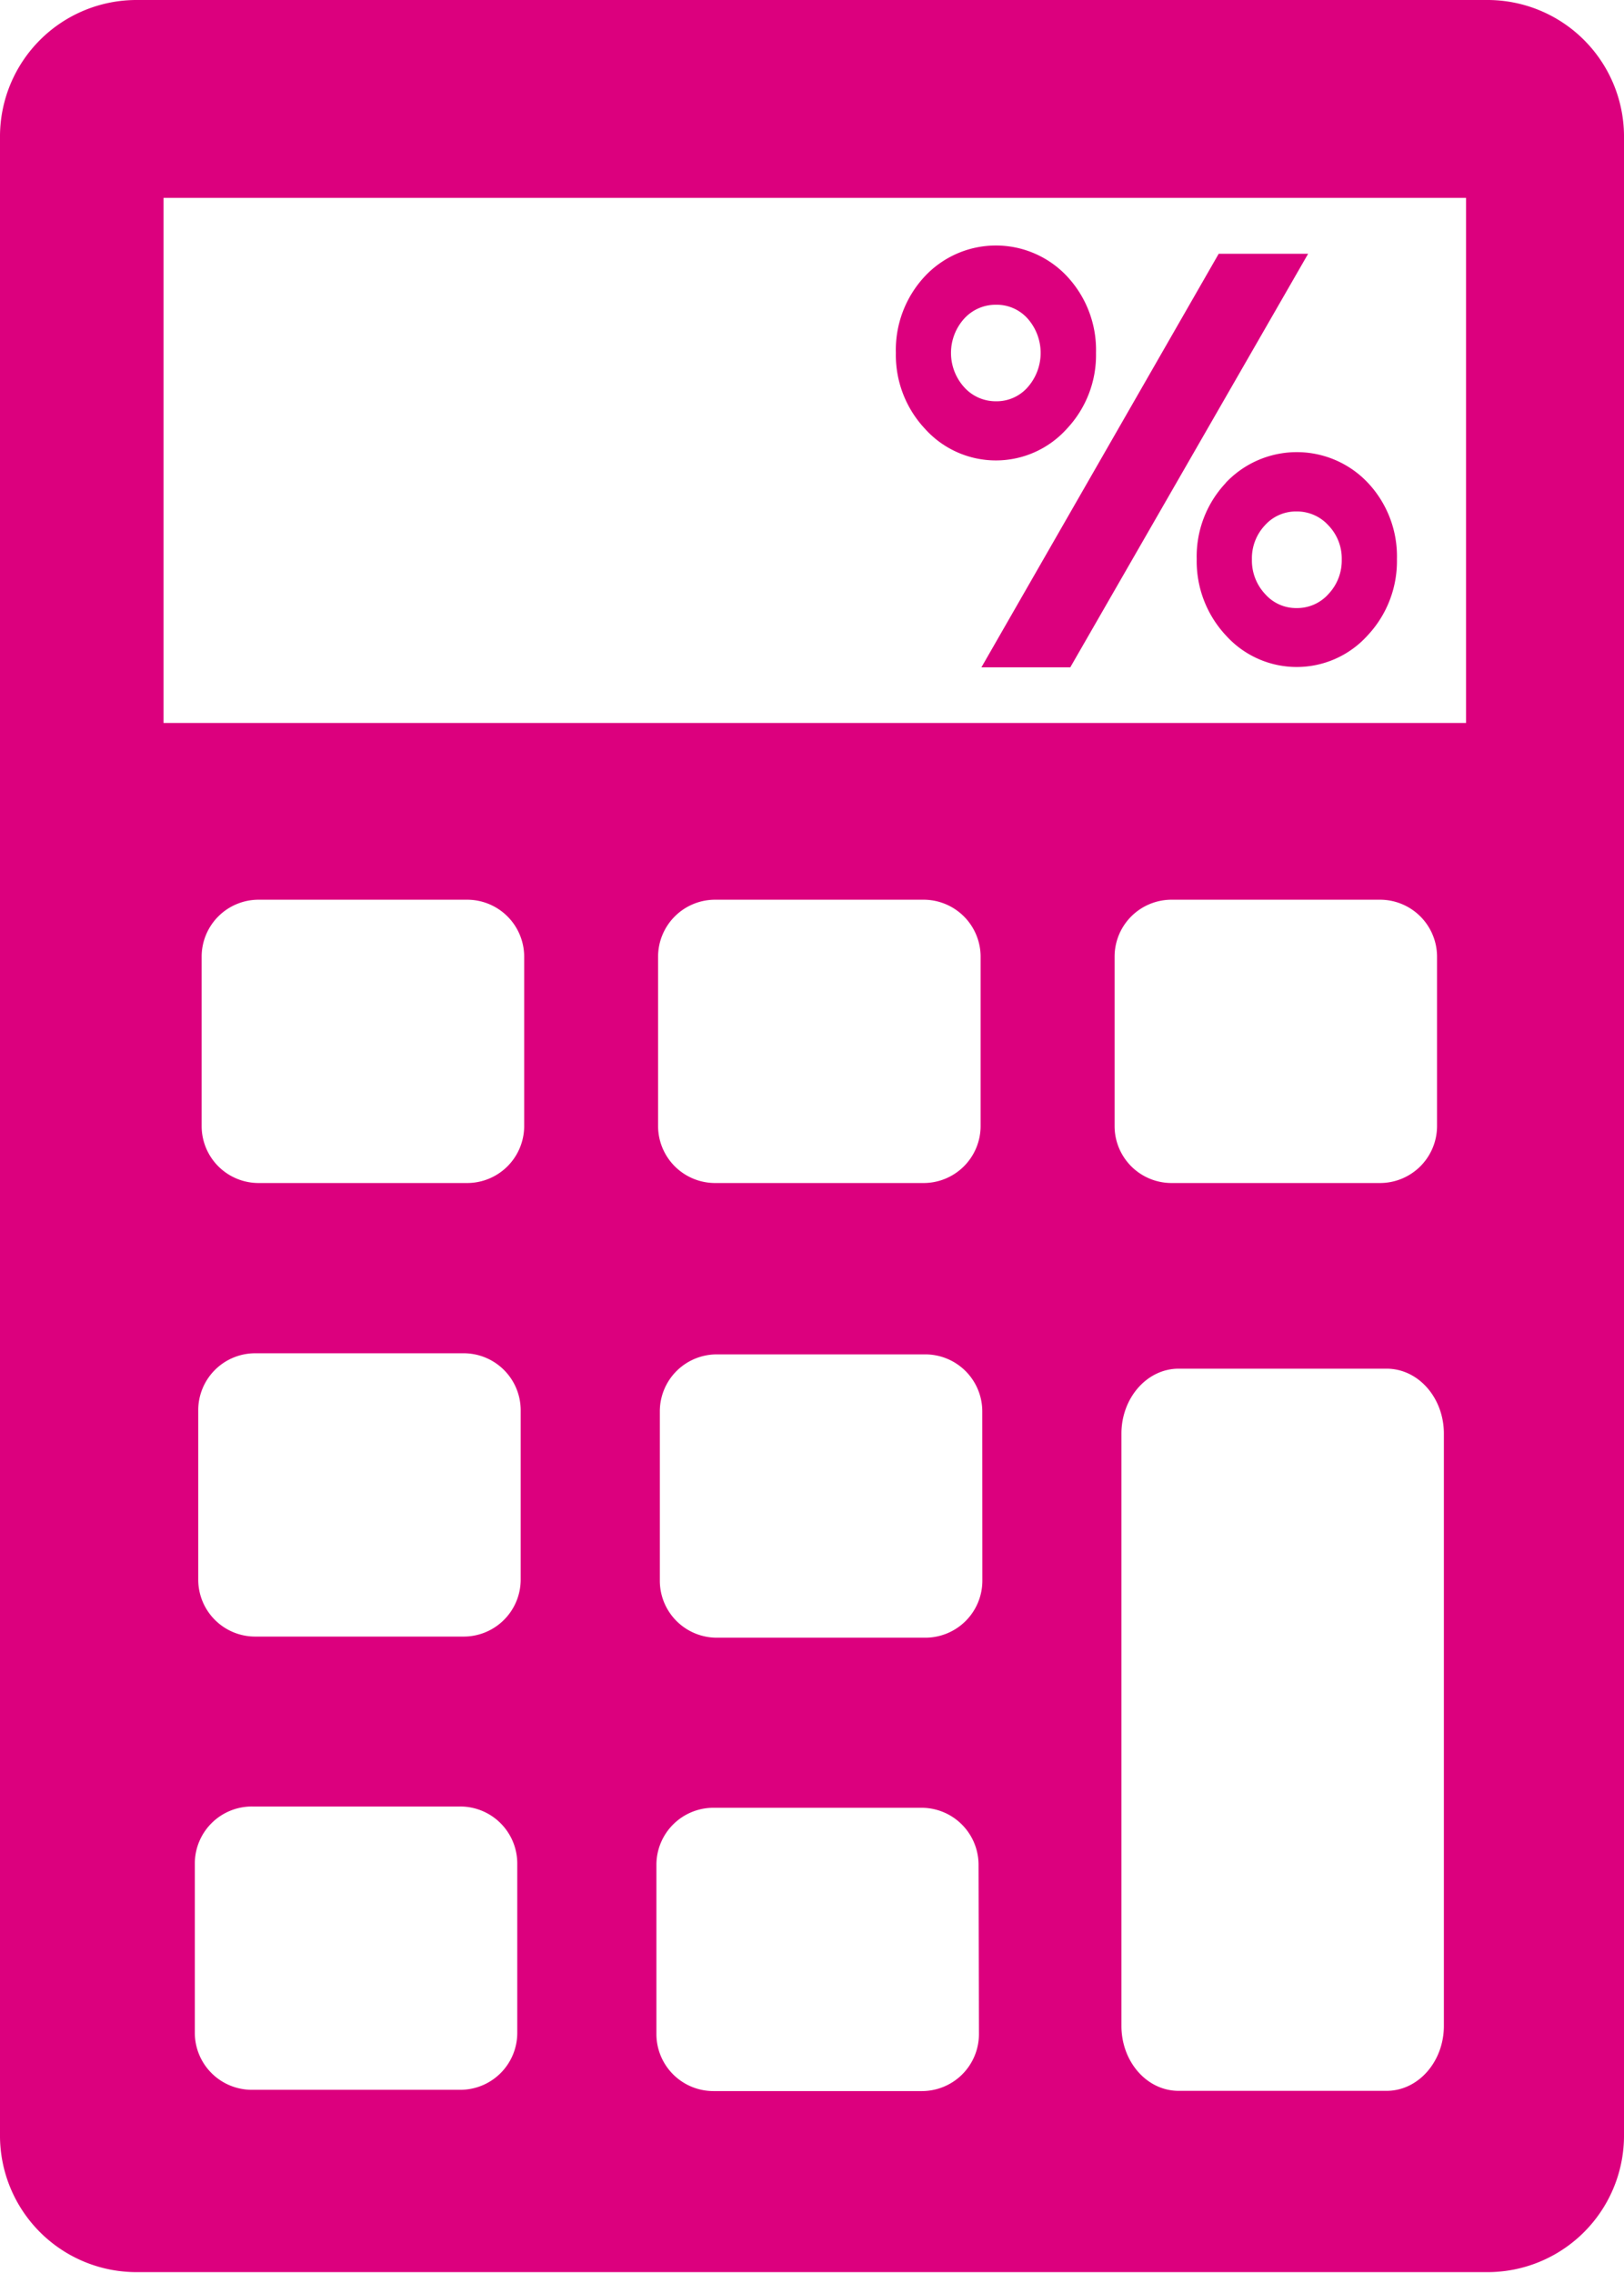 <svg xmlns="http://www.w3.org/2000/svg" viewBox="0 0 204.48 286.08"><defs><style>.cls-1{fill:#dc007e;}</style></defs><title>Asset 1</title><g id="Layer_2" data-name="Layer 2"><g id="_ÎÓÈ_21" data-name="—ÎÓÈ_21"><path class="cls-1" d="M187.19,0H17.29A17.19,17.19,0,0,0,0,17.05V269a17.19,17.19,0,0,0,17.29,17h169.9a17.19,17.19,0,0,0,17.29-17v-252A17.19,17.19,0,0,0,187.19,0ZM65.13,255.92a7.17,7.17,0,0,1-7.2,7.13H31.74a7.18,7.18,0,0,1-7.21-7.13V234.53a7.18,7.18,0,0,1,7.21-7.14H57.93a7.18,7.18,0,0,1,7.2,7.14Zm.43-57.07A7.18,7.18,0,0,1,58.35,206H32.16a7.17,7.17,0,0,1-7.2-7.13v-21.4a7.17,7.17,0,0,1,7.2-7.13H58.35a7.18,7.18,0,0,1,7.21,7.13ZM66,141.78a7.18,7.18,0,0,1-7.21,7.13H32.59a7.17,7.17,0,0,1-7.2-7.13v-21.4a7.17,7.17,0,0,1,7.2-7.13H58.78A7.18,7.18,0,0,1,66,120.38Zm57.26,114.3a7.18,7.18,0,0,1-7.21,7.13H89.86a7.18,7.18,0,0,1-7.21-7.13v-21.4a7.18,7.18,0,0,1,7.21-7.13H116a7.18,7.18,0,0,1,7.21,7.13Zm.43-57.07a7.18,7.18,0,0,1-7.21,7.13H90.28a7.17,7.17,0,0,1-7.2-7.13v-21.4a7.17,7.17,0,0,1,7.2-7.13h26.19a7.18,7.18,0,0,1,7.21,7.13ZM82.86,141.78v-21.4a7.18,7.18,0,0,1,7.21-7.13h26.19a7.18,7.18,0,0,1,7.21,7.13v21.4a7.18,7.18,0,0,1-7.21,7.13H90.07A7.18,7.18,0,0,1,82.86,141.78ZM181.8,255c0,4.51-3.23,8.18-7.21,8.18H148.4c-4,0-7.2-3.67-7.2-8.18V180.46c0-4.51,3.23-8.18,7.2-8.18h26.19c4,0,7.21,3.67,7.21,8.18ZM140.34,141.78v-21.4a7.17,7.17,0,0,1,7.2-7.13h26.19a7.18,7.18,0,0,1,7.21,7.13v21.4a7.18,7.18,0,0,1-7.21,7.13H147.54A7.17,7.17,0,0,1,140.34,141.78ZM184.59,91h-164V24.91h164Z"/><path class="cls-1" d="M112.8,44.42A13.57,13.57,0,0,0,116.49,54a12,12,0,0,0,17.81,0,13.53,13.53,0,0,0,3.7-9.59,13.57,13.57,0,0,0-3.63-9.61,12.27,12.27,0,0,0-17.94,0A13.57,13.57,0,0,0,112.8,44.42Zm8.6-4.31a5.34,5.34,0,0,1,4-1.75,5.22,5.22,0,0,1,4,1.75,6.53,6.53,0,0,1,0,8.63,5.2,5.2,0,0,1-4,1.77,5.33,5.33,0,0,1-4-1.77,6.44,6.44,0,0,1,0-8.63Z"/><polygon class="cls-1" points="134.76 84 164.71 31.94 153.45 31.94 123.57 84 134.76 84"/><path class="cls-1" d="M154.32,60.81a13.5,13.5,0,0,0-3.64,9.58A13.68,13.68,0,0,0,154.37,80a12,12,0,0,0,17.81,0,13.65,13.65,0,0,0,3.71-9.63,13.5,13.5,0,0,0-3.64-9.58,12.3,12.3,0,0,0-17.93,0Zm14.62,9.61a6.13,6.13,0,0,1-1.66,4.34,5.28,5.28,0,0,1-4,1.78,5.2,5.2,0,0,1-4-1.78,6.17,6.17,0,0,1-1.65-4.34,6.06,6.06,0,0,1,1.63-4.29,5.23,5.23,0,0,1,4-1.75,5.33,5.33,0,0,1,4,1.75A6,6,0,0,1,168.94,70.42Z"/></g></g></svg>